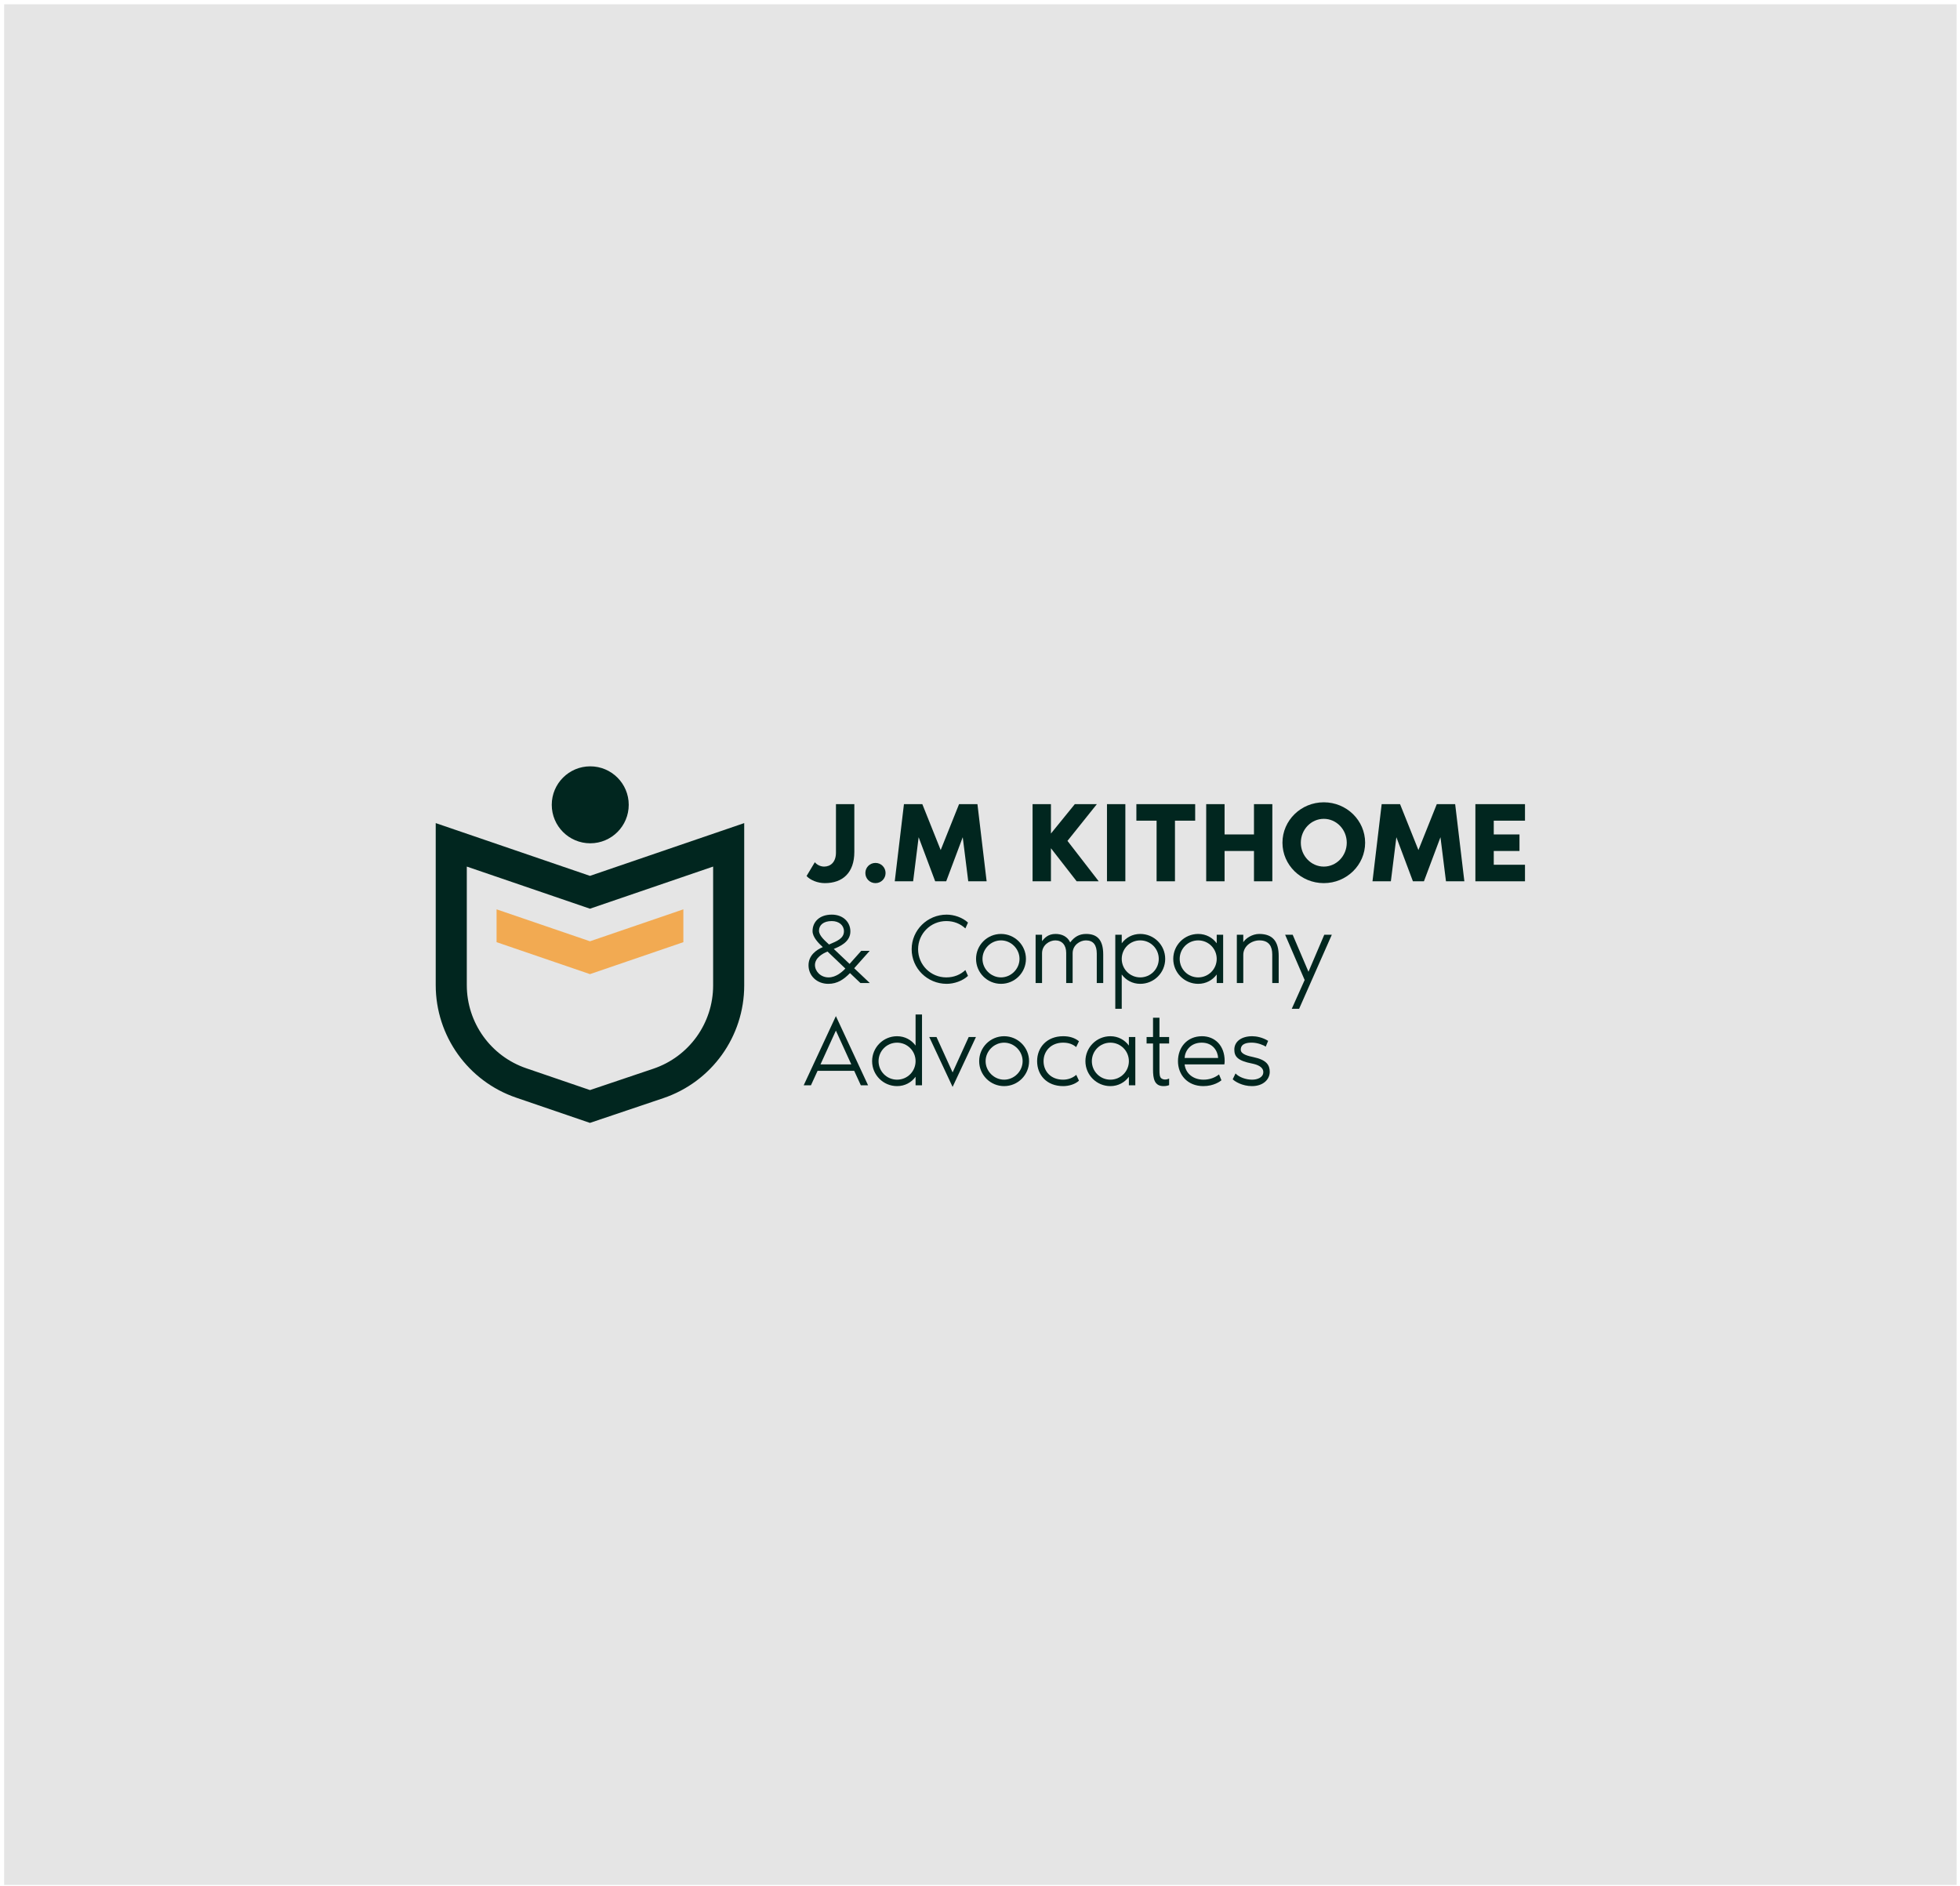 <svg width="450" height="433" viewBox="0 0 450 433" fill="none" xmlns="http://www.w3.org/2000/svg">
<rect x="0.948" y="0.991" width="448.268" height="431.838" fill="#E5E5E5"/>
<path d="M163.73 226.284C163.73 234.954 158.21 242.641 149.995 245.411L135.46 250.312L120.824 245.305C112.659 242.512 107.173 234.838 107.173 226.207V198.99L135.451 208.664L163.73 198.989V226.284ZM135.451 201.123L100.038 189.008V226.207C100.038 237.888 107.463 248.275 118.515 252.056L135.443 257.848L152.274 252.172C163.394 248.422 170.865 238.019 170.865 226.284V189.008L135.451 201.123Z" fill="#01261F"/>
<path d="M114.009 208.809V216.35L135.452 223.687L156.895 216.35V208.809L135.452 216.145L114.009 208.809Z" fill="#F2AA52"/>
<path d="M135.515 193.644C140.395 193.644 144.351 189.688 144.351 184.808C144.351 179.928 140.395 175.973 135.515 175.973C130.636 175.973 126.68 179.928 126.68 184.808C126.68 189.688 130.636 193.644 135.515 193.644Z" fill="#01261F"/>
<path d="M196.148 184.654V195.621C196.148 200.445 193.433 202.792 189.373 202.792C187.738 202.792 186.025 202.107 185.181 201.157L187.079 197.993C187.58 198.6 188.398 198.995 189.215 198.995C190.665 198.995 191.93 197.993 191.93 195.779V184.654H196.148Z" fill="#01261F"/>
<path d="M198.68 200.472C198.68 199.18 199.708 198.152 201 198.152C202.292 198.152 203.32 199.18 203.32 200.472C203.32 201.764 202.292 202.792 201 202.792C199.708 202.792 198.68 201.764 198.68 200.472Z" fill="#01261F"/>
<path d="M226.521 202.37H222.302L221.037 192.247L217.241 202.37H214.71L210.913 192.247L209.648 202.37H205.429L207.539 184.654H211.757L215.975 195.199L220.193 184.654H224.412L226.521 202.37Z" fill="#01261F"/>
<path d="M252.255 202.37H247.193L241.287 194.778V202.37H237.069V184.654H241.287V191.403L246.771 184.654H251.832L245.083 193.09L252.255 202.37Z" fill="#01261F"/>
<path d="M258.372 184.654H254.154V202.37H258.372V184.654Z" fill="#01261F"/>
<path d="M274.402 184.654V188.45H269.762V202.37H265.544V188.45H260.904V184.654H274.402Z" fill="#01261F"/>
<path d="M292.119 184.654V202.37H287.902V195.41H281.152V202.37H276.934V184.654H281.152V191.613H287.902V184.654H292.119Z" fill="#01261F"/>
<path d="M309.205 193.512C309.205 190.48 306.833 188.028 303.933 188.028C301.032 188.028 298.66 190.48 298.66 193.512C298.66 196.544 301.032 198.995 303.933 198.995C306.833 198.995 309.205 196.544 309.205 193.512ZM313.423 193.512C313.423 198.627 309.179 202.792 303.933 202.792C298.686 202.792 294.441 198.627 294.441 193.512C294.441 188.397 298.686 184.232 303.933 184.232C309.179 184.232 313.423 188.397 313.423 193.512Z" fill="#01261F"/>
<path d="M336.204 202.37H331.986L330.72 192.247L326.924 202.37H324.393L320.596 192.247L319.331 202.37H315.113L317.222 184.654H321.44L325.658 195.199L329.877 184.654H334.094L336.204 202.37Z" fill="#01261F"/>
<path d="M342.955 188.45V191.613H348.861V195.41H342.955V198.573H350.125V202.37H338.737V184.654H350.125V188.45H342.955Z" fill="#01261F"/>
<path d="M193.762 213.836C193.762 212.474 192.63 211.504 190.966 211.504C189.049 211.504 188.033 212.427 188.033 213.721C188.033 214.899 189.512 216.1 190.343 216.886C192.191 216.1 193.762 215.5 193.762 213.836ZM194.085 222.406L189.996 218.502C188.819 218.964 187.11 219.98 187.11 221.597C187.11 223.03 188.402 224.439 190.228 224.439C191.937 224.439 193.346 223.191 194.085 222.406ZM196.117 222.336L199.698 225.732H197.55L195.147 223.446C193.739 224.901 192.26 225.917 190.182 225.917C187.478 225.917 185.631 224 185.631 221.667C185.631 219.404 187.363 218.133 188.911 217.486C187.894 216.562 186.555 215.176 186.555 213.814C186.555 211.711 188.125 210.025 190.966 210.025C193.6 210.025 195.24 211.758 195.24 213.882C195.24 216.354 192.699 217.371 191.429 217.902L195.055 221.343L197.734 218.341H199.675L196.117 222.336Z" fill="#01261F"/>
<path d="M221.643 222.753L222.243 224.093C220.973 225.271 219.033 225.917 217.347 225.917C212.911 225.917 209.309 222.36 209.309 217.971C209.309 213.582 212.911 210.026 217.347 210.026C219.033 210.026 220.973 210.672 222.243 211.85L221.643 213.19C220.488 212.127 219.033 211.504 217.254 211.504C213.674 211.504 210.787 214.391 210.787 217.971C210.787 221.552 213.674 224.439 217.254 224.439C219.033 224.439 220.511 223.815 221.643 222.753Z" fill="#01261F"/>
<path d="M234.071 220.188C234.071 217.879 232.13 215.939 229.821 215.939C227.511 215.939 225.571 217.879 225.571 220.188C225.571 222.498 227.511 224.438 229.821 224.438C232.13 224.438 234.071 222.498 234.071 220.188ZM235.548 220.188C235.548 223.353 232.985 225.917 229.821 225.917C226.656 225.917 224.093 223.353 224.093 220.188C224.093 217.024 226.656 214.46 229.821 214.46C232.985 214.46 235.548 217.024 235.548 220.188Z" fill="#01261F"/>
<path d="M253.29 219.172V225.732H251.811V218.987C251.811 217.024 251.026 215.939 249.317 215.939C247.978 215.939 246.268 217.001 246.268 218.894V225.732H244.79V218.802C244.79 217.024 243.82 215.939 242.295 215.939C240.956 215.939 239.246 217.001 239.246 218.894V225.732H237.767V214.645H239.246V216.123C239.801 215.384 240.655 214.46 242.341 214.46C243.774 214.46 245.044 215.015 245.714 216.4C246.66 215.13 247.793 214.46 249.363 214.46C251.811 214.46 253.29 215.707 253.29 219.172Z" fill="#01261F"/>
<path d="M266.043 220.188C266.043 217.832 264.148 215.939 261.792 215.939C259.436 215.939 257.541 217.832 257.541 220.188C257.541 222.544 259.436 224.438 261.792 224.438C264.148 224.438 266.043 222.544 266.043 220.188ZM257.541 216.608C258.489 215.315 259.991 214.46 261.792 214.46C264.956 214.46 267.521 217.024 267.521 220.188C267.521 223.353 264.956 225.917 261.792 225.917C259.991 225.917 258.489 225.062 257.541 223.769V231.645H256.063V214.645H257.541V216.608Z" fill="#01261F"/>
<path d="M279.348 220.188C279.348 217.832 277.453 215.939 275.098 215.939C272.742 215.939 270.847 217.832 270.847 220.188C270.847 222.544 272.742 224.438 275.098 224.438C277.453 224.438 279.348 222.544 279.348 220.188ZM280.826 214.645V225.732H279.348V223.769C278.401 225.062 276.899 225.917 275.098 225.917C271.933 225.917 269.369 223.353 269.369 220.188C269.369 217.024 271.933 214.46 275.098 214.46C276.899 214.46 278.401 215.315 279.348 216.608V214.645H280.826Z" fill="#01261F"/>
<path d="M293.578 219.542V225.732H292.1V219.172C292.1 217.394 291.406 215.939 289.143 215.939C287.433 215.939 285.447 217.186 285.447 219.265V225.732H283.969V214.645H285.447V216.355C286.024 215.43 287.549 214.46 289.096 214.46C292.283 214.46 293.578 216.262 293.578 219.542Z" fill="#01261F"/>
<path d="M305.774 214.645L298.266 231.645H296.581L299.537 225.039L295.057 214.645H296.789L300.415 223.145L304.042 214.645H305.774Z" fill="#01261F"/>
<path d="M195.448 244.415L191.913 236.654L188.38 244.415H195.448ZM196.117 245.893H187.71L186.185 249.219H184.521L191.913 233.328L199.305 249.219H197.642L196.117 245.893Z" fill="#01261F"/>
<path d="M210.209 243.675C210.209 241.319 208.315 239.425 205.959 239.425C203.603 239.425 201.709 241.319 201.709 243.675C201.709 246.031 203.603 247.924 205.959 247.924C208.315 247.924 210.209 246.031 210.209 243.675ZM211.687 232.958V249.219H210.209V247.255C209.262 248.548 207.761 249.403 205.959 249.403C202.795 249.403 200.231 246.839 200.231 243.675C200.231 240.51 202.795 237.946 205.959 237.946C207.761 237.946 209.262 238.801 210.209 240.095V232.958H211.687Z" fill="#01261F"/>
<path d="M213.351 238.132H215.014L218.71 246.262L222.405 238.132H224.069L218.71 249.588L213.351 238.132Z" fill="#01261F"/>
<path d="M234.787 243.675C234.787 241.366 232.847 239.425 230.538 239.425C228.228 239.425 226.288 241.366 226.288 243.675C226.288 245.985 228.228 247.925 230.538 247.925C232.847 247.925 234.787 245.985 234.787 243.675ZM236.265 243.675C236.265 246.839 233.702 249.403 230.538 249.403C227.373 249.403 224.81 246.839 224.81 243.675C224.81 240.51 227.373 237.946 230.538 237.946C233.702 237.946 236.265 240.51 236.265 243.675Z" fill="#01261F"/>
<path d="M247.723 248.156C246.846 248.965 245.437 249.403 244.097 249.403C240.309 249.403 238.114 246.839 238.114 243.675C238.114 240.51 240.355 237.946 244.097 237.946C245.552 237.946 246.753 238.316 247.723 239.102L247.076 240.442C246.337 239.795 245.367 239.424 244.073 239.424C241.324 239.424 239.592 241.342 239.592 243.675C239.592 246.031 241.279 247.925 244.073 247.925C245.252 247.925 246.314 247.51 247.1 246.816L247.723 248.156Z" fill="#01261F"/>
<path d="M259.182 243.675C259.182 241.319 257.287 239.425 254.932 239.425C252.575 239.425 250.681 241.319 250.681 243.675C250.681 246.031 252.575 247.925 254.932 247.925C257.287 247.925 259.182 246.031 259.182 243.675ZM260.66 238.132V249.219H259.182V247.256C258.234 248.548 256.732 249.403 254.932 249.403C251.767 249.403 249.203 246.839 249.203 243.675C249.203 240.51 251.767 237.946 254.932 237.946C256.732 237.946 258.234 238.801 259.182 240.095V238.132H260.66Z" fill="#01261F"/>
<path d="M264.726 239.61H263.248V238.132H264.726V233.696H266.204V238.132H268.421V239.61H266.204V245.707C266.204 246.493 266.204 247.301 266.643 247.625C267.174 248.018 267.913 247.924 268.421 247.671V249.172C268.121 249.288 267.775 249.403 267.151 249.403C265.049 249.403 264.726 247.717 264.726 245.592V239.61Z" fill="#01261F"/>
<path d="M279.671 242.936C279.601 241.411 278.516 239.424 275.906 239.424C273.273 239.424 272.048 241.366 271.979 242.936H279.671ZM281.103 244.414H271.979C272.209 246.516 273.965 247.925 276.322 247.925C277.753 247.925 278.955 247.44 279.879 246.724L280.433 248.064C280.132 248.317 278.678 249.403 276.275 249.403C272.625 249.403 270.454 246.793 270.454 243.675C270.454 240.464 272.58 237.946 275.975 237.946C278.908 237.946 281.172 240.071 281.172 243.629C281.172 243.859 281.149 244.16 281.103 244.414Z" fill="#01261F"/>
<path d="M291.522 246.124C291.522 247.809 290.09 249.403 287.433 249.403C285.192 249.403 283.483 248.318 283.021 247.833L283.668 246.493C284.476 247.371 286.047 247.902 287.387 247.925C288.68 247.948 290.044 247.417 290.044 246.193C290.044 244.992 288.726 244.483 287.502 244.229C284.153 243.583 283.391 242.612 283.391 241.019C283.391 239.171 285.008 237.946 287.502 237.946C288.426 237.946 289.858 238.201 291.152 239.01L290.598 240.349C290.135 239.98 288.75 239.448 287.525 239.425C286.486 239.402 284.87 239.54 284.87 241.042C284.87 242.105 286.601 242.497 287.803 242.751C290.783 243.375 291.522 244.576 291.522 246.124Z" fill="#01261F"/>
</svg>
